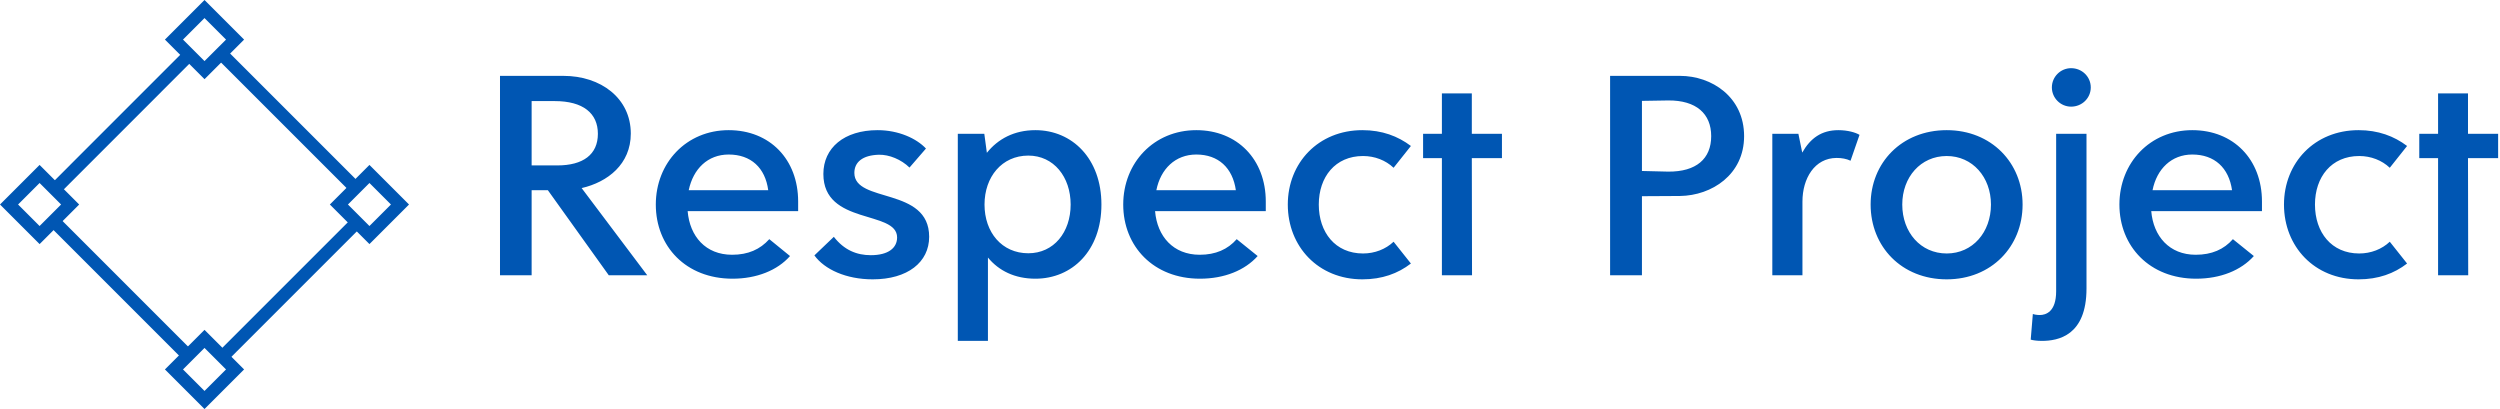 <svg data-v-423bf9ae="" xmlns="http://www.w3.org/2000/svg" viewBox="0 0 550 90" class="iconLeft"><!----><!----><!----><g data-v-423bf9ae="" id="1bc441bf-2938-42fe-9990-8d124bc78469" fill="#0056b3" transform="matrix(4.702,0,0,4.702,104.498,-1.27)"><path d="M6.26 13.15L8.06 13.15L4.99 9.07C6.21 8.79 7.29 7.95 7.29 6.52C7.29 4.86 5.88 3.82 4.14 3.82L1.17 3.82L1.17 13.15L2.65 13.15L2.65 9.17L3.41 9.17ZM2.65 5.00L3.73 5.00C5.06 5.00 5.75 5.57 5.75 6.53C5.75 7.50 5.06 8.01 3.85 8.01L2.65 8.01ZM15.12 9.70C15.12 7.73 13.80 6.36 11.87 6.36C9.89 6.36 8.46 7.89 8.46 9.84C8.46 11.80 9.87 13.31 12.05 13.31C13.18 13.31 14.15 12.92 14.74 12.25L13.77 11.46C13.34 11.94 12.78 12.19 12.03 12.19C10.79 12.19 10.05 11.33 9.95 10.15L15.12 10.15ZM11.87 7.50C12.91 7.50 13.58 8.12 13.72 9.17L10.00 9.17C10.21 8.17 10.89 7.50 11.87 7.50ZM15.88 12.22C16.36 12.88 17.37 13.34 18.61 13.34C20.24 13.34 21.25 12.54 21.25 11.35C21.25 9.00 17.75 9.79 17.75 8.36C17.75 7.86 18.13 7.53 18.90 7.51C19.38 7.50 19.94 7.73 20.33 8.11L21.10 7.22C20.66 6.75 19.82 6.36 18.84 6.36C17.27 6.36 16.30 7.19 16.30 8.41C16.30 10.82 19.75 10.09 19.75 11.38C19.75 11.87 19.34 12.21 18.52 12.21C17.86 12.21 17.27 11.97 16.79 11.35ZM26.22 6.36C25.23 6.36 24.47 6.77 23.95 7.42L23.83 6.53L22.59 6.53L22.59 16.22L24.00 16.22L24.00 12.32C24.51 12.94 25.26 13.31 26.22 13.31C27.94 13.31 29.31 12.00 29.31 9.84C29.31 7.69 27.94 6.36 26.22 6.36ZM25.89 12.12C24.65 12.12 23.84 11.14 23.84 9.84C23.84 8.55 24.65 7.55 25.89 7.55C27.08 7.55 27.87 8.55 27.87 9.84C27.87 11.14 27.08 12.12 25.89 12.12ZM37.00 9.70C37.00 7.73 35.67 6.36 33.75 6.36C31.76 6.36 30.33 7.89 30.33 9.84C30.33 11.80 31.75 13.31 33.92 13.31C35.06 13.31 36.02 12.92 36.62 12.25L35.64 11.46C35.22 11.94 34.65 12.19 33.91 12.19C32.67 12.19 31.92 11.33 31.82 10.15L37.00 10.15ZM33.75 7.50C34.78 7.50 35.45 8.12 35.60 9.17L31.88 9.17C32.08 8.17 32.77 7.50 33.75 7.50ZM41.52 13.34C42.44 13.34 43.18 13.07 43.79 12.60L42.98 11.58C42.61 11.93 42.10 12.13 41.55 12.13C40.25 12.13 39.48 11.14 39.48 9.84C39.48 8.55 40.25 7.57 41.55 7.57C42.10 7.57 42.61 7.77 42.98 8.12L43.79 7.10C43.18 6.64 42.44 6.36 41.52 6.36C39.46 6.36 38.03 7.89 38.03 9.84C38.03 11.81 39.46 13.34 41.52 13.34ZM48.05 6.53L46.64 6.53L46.64 4.64L45.24 4.64L45.24 6.53L44.36 6.53L44.36 7.67L45.24 7.67L45.24 13.15L46.65 13.15L46.64 7.67L48.05 7.67ZM56.38 3.82L53.11 3.82L53.11 13.15L54.60 13.15L54.60 9.45L56.38 9.44C57.87 9.42 59.38 8.44 59.38 6.64C59.38 4.81 57.87 3.82 56.38 3.82ZM55.83 8.30L54.60 8.27L54.60 4.99L55.83 4.97C57.14 4.96 57.84 5.59 57.84 6.64C57.84 7.70 57.14 8.31 55.83 8.30ZM63.79 6.36C63.00 6.36 62.48 6.74 62.10 7.41L61.92 6.53L60.70 6.53L60.70 13.15L62.11 13.15L62.11 9.70C62.11 8.62 62.68 7.66 63.71 7.66C63.95 7.66 64.17 7.70 64.36 7.79L64.78 6.58C64.60 6.47 64.23 6.36 63.79 6.36ZM68.86 13.34C70.95 13.34 72.41 11.81 72.41 9.84C72.41 7.89 70.95 6.36 68.86 6.36C66.75 6.36 65.30 7.89 65.30 9.84C65.30 11.81 66.75 13.34 68.86 13.34ZM68.86 12.13C67.64 12.13 66.78 11.14 66.78 9.84C66.78 8.56 67.64 7.57 68.86 7.57C70.07 7.57 70.93 8.56 70.93 9.84C70.93 11.14 70.07 12.13 68.86 12.13ZM74.68 5.26C75.19 5.26 75.60 4.86 75.60 4.36C75.60 3.86 75.19 3.46 74.68 3.46C74.19 3.46 73.78 3.86 73.78 4.36C73.78 4.86 74.19 5.26 74.68 5.26ZM75.40 6.53L73.98 6.53L73.98 13.90C73.98 14.86 73.50 15.01 73.21 15.01C73.08 15.01 72.93 14.98 72.89 14.96L72.79 16.16C72.87 16.19 73.09 16.22 73.31 16.22C74.07 16.22 75.40 15.98 75.40 13.77ZM83.61 9.70C83.61 7.73 82.28 6.36 80.35 6.36C78.37 6.36 76.94 7.89 76.94 9.84C76.94 11.80 78.36 13.31 80.53 13.31C81.67 13.31 82.63 12.92 83.23 12.25L82.25 11.46C81.83 11.94 81.26 12.19 80.51 12.19C79.28 12.19 78.53 11.33 78.43 10.15L83.61 10.15ZM80.35 7.50C81.39 7.50 82.06 8.12 82.21 9.17L78.49 9.17C78.69 8.17 79.38 7.50 80.35 7.50ZM88.13 13.34C89.05 13.34 89.79 13.07 90.40 12.60L89.59 11.58C89.22 11.93 88.71 12.13 88.16 12.13C86.86 12.13 86.09 11.14 86.09 9.84C86.09 8.55 86.86 7.57 88.16 7.57C88.71 7.57 89.22 7.77 89.59 8.12L90.40 7.10C89.79 6.64 89.05 6.36 88.13 6.36C86.07 6.36 84.64 7.89 84.64 9.84C84.64 11.81 86.07 13.34 88.13 13.34ZM94.66 6.53L93.25 6.53L93.25 4.64L91.85 4.64L91.85 6.53L90.97 6.53L90.97 7.67L91.85 7.67L91.85 13.15L93.26 13.15L93.25 7.67L94.66 7.67Z"></path></g><!----><g data-v-423bf9ae="" id="0e7bb388-c75f-4bdb-89f5-52565c5513d9" transform="matrix(2.812,0,0,2.812,0,0)" stroke="none" fill="#0056b3"><path d="M4.029 14.362L14.362 4.028l.707.707L4.736 15.07zM17.135 27.47L27.47 17.135l.707.707-10.333 10.333zM4.029 17.841l.707-.707 10.333 10.334-.707.707zM17.135 4.735l.708-.707L28.176 14.36l-.707.707z"></path><g><path d="M16 1.414l1.683 1.683L16 4.779l-1.683-1.683L16 1.414M16 0l-3.097 3.097L16 6.194l3.097-3.097L16 0zM16 27.221l1.683 1.683L16 30.586l-1.683-1.683L16 27.221m0-1.415l-3.097 3.097L16 32l3.097-3.097L16 25.806zM3.097 14.317L4.779 16l-1.683 1.683L1.414 16l1.683-1.683m0-1.414L0 16l3.097 3.097L6.194 16l-3.097-3.097zM28.903 14.317L30.586 16l-1.683 1.683L27.221 16l1.682-1.683m0-1.414L25.806 16l3.097 3.097L32 16l-3.097-3.097z"></path></g></g><!----></svg>